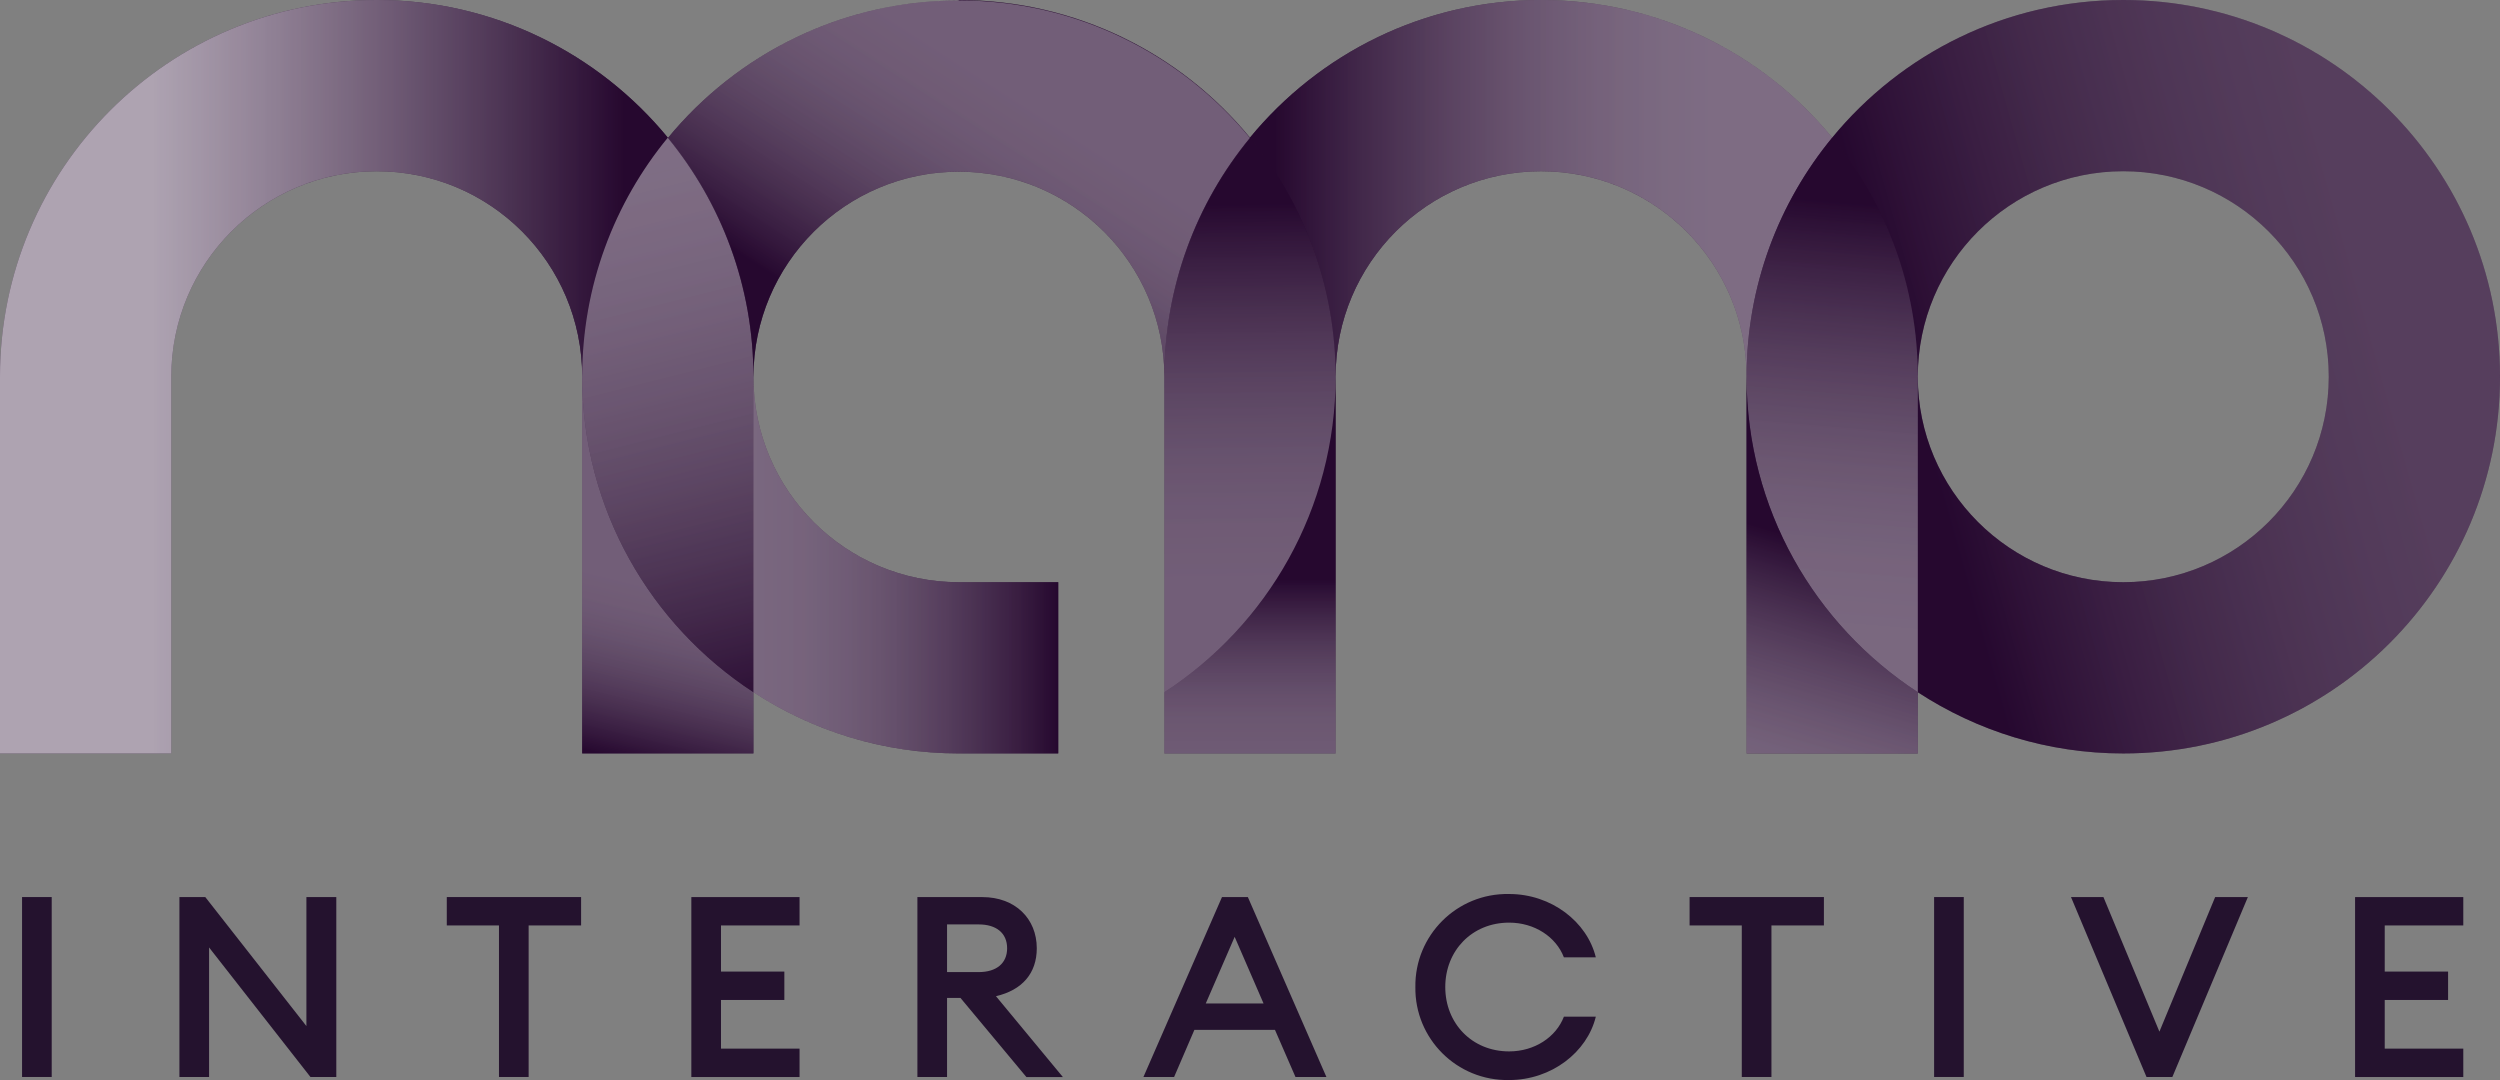 <?xml version="1.0" encoding="UTF-8"?><svg xmlns="http://www.w3.org/2000/svg" xmlns:xlink="http://www.w3.org/1999/xlink" viewBox="0 0 730 315.38"><rect x="0" y="0" width="730" height="315.38" fill="#808080" stroke="none"/><defs><linearGradient id="linear-gradient" x1="385.12" y1="109.97" x2="394.88" y2="109.97" gradientUnits="userSpaceOnUse"><stop offset="0" stop-color="#fff" stop-opacity=".3"/><stop offset="1" stop-color="#26082f" stop-opacity=".6"/></linearGradient><linearGradient id="linear-gradient-2" x1="692.17" y1="89.65" x2="561.56" y2="126.48" gradientUnits="userSpaceOnUse"><stop offset="0" stop-color="#fff" stop-opacity=".3"/><stop offset="1" stop-color="#26082f" stop-opacity=".5"/></linearGradient><linearGradient id="linear-gradient-3" x1="365" y1="220.54" x2="365" y2="169.19" xlink:href="#linear-gradient"/><linearGradient id="linear-gradient-4" x1="541.05" y1="55" x2="372.37" y2="55" gradientUnits="userSpaceOnUse"><stop offset=".23" stop-color="#fff" stop-opacity=".3"/><stop offset="1" stop-color="#26082f" stop-opacity=".6"/></linearGradient><linearGradient id="linear-gradient-5" x1="532.51" y1="182.93" x2="543.03" y2="59.3" xlink:href="#linear-gradient"/><linearGradient id="linear-gradient-6" x1="193.56" y1="170.91" x2="181.24" y2="221.6" xlink:href="#linear-gradient"/><linearGradient id="linear-gradient-7" x1="45.05" y1="110" x2="182.07" y2="110" gradientUnits="userSpaceOnUse"><stop offset="0" stop-color="#fff" stop-opacity=".5"/><stop offset="1" stop-color="#26082f" stop-opacity=".6"/></linearGradient><linearGradient id="linear-gradient-8" x1="176.64" y1="37.14" x2="220.6" y2="211.56" xlink:href="#linear-gradient"/><linearGradient id="linear-gradient-9" x1="512.62" y1="240.7" x2="536.34" y2="160.47" xlink:href="#linear-gradient"/><linearGradient id="linear-gradient-10" x1="298.36" y1="27.35" x2="252.78" y2="98.05" xlink:href="#linear-gradient"/><linearGradient id="linear-gradient-11" x1="220" y1="165" x2="309" y2="165" xlink:href="#linear-gradient"/><linearGradient id="linear-gradient-12" x1="365.2" y1="171.78" x2="363.8" y2="59.46" gradientUnits="userSpaceOnUse"><stop offset="0" stop-color="#fff" stop-opacity=".3"/><stop offset="1" stop-color="#26082f" stop-opacity=".6"/></linearGradient><linearGradient id="linear-gradient-13" x1="365" y1="220.54" x2="365" y2="169.19" xlink:href="#linear-gradient"/><linearGradient id="linear-gradient-14" x1="532.51" y1="182.93" x2="543.03" y2="59.3" xlink:href="#linear-gradient"/><linearGradient id="linear-gradient-15" x1="193.56" y1="170.91" x2="181.24" y2="221.6" xlink:href="#linear-gradient"/><linearGradient id="linear-gradient-16" x1="176.64" y1="37.14" x2="220.6" y2="211.56" xlink:href="#linear-gradient"/><linearGradient id="linear-gradient-17" x1="512.62" y1="240.7" x2="536.34" y2="160.47" xlink:href="#linear-gradient"/><linearGradient id="linear-gradient-18" x1="298.36" y1="27.35" x2="252.78" y2="98.05" xlink:href="#linear-gradient"/><linearGradient id="linear-gradient-19" x1="220" y1="165" x2="309" y2="165" xlink:href="#linear-gradient"/></defs><g isolation="isolate"><g id="Layer_2"><g id="Layer_1-2"><path d="m620,0c-34.24,0-64.83,15.65-85,40.19C514.83,15.65,484.24,0,450,0s-64.83,15.65-85,40.19C344.83,15.65,314.24,0,280,0l-.14.14c-34.16.04-64.66,15.65-84.81,40.12-.02-.02-.04-.05-.05-.07C174.83,15.65,144.24,0,110,0,49.25,0,0,49.25,0,110v110h50v-110c0-33.14,26.86-60,60-60s60,26.86,60,60v110h50v-17.87c17.26,11.27,37.85,17.87,60,17.87h29v-50h-29c-33.12,0-59.96-26.83-60-59.93.04-33.11,26.88-59.93,60-59.93s60,26.86,60,60v109.87h50v-110c0-33.14,26.86-60,60-60s60,26.86,60,60v110h50v-17.87c17.26,11.27,37.85,17.87,60,17.87,60.75,0,110-49.25,110-110S680.75,0,620,0Zm0,170c-33.14,0-60-26.86-60-60s26.86-60,60-60,60,26.86,60,60-26.86,60-60,60Z" fill="#26082f" stroke-width="0"/><path d="m390,109.97s0,.02,0,.03v-.05s0,.01,0,.02Z" fill="url(#linear-gradient)" opacity=".51" stroke-width="0"/><path d="m620,0c-34.24,0-64.83,15.65-85,40.19,15.62,18.99,25,43.3,25,69.81,0-33.14,26.86-60,60-60s60,26.86,60,60-26.86,60-60,60-60-26.86-60-60v92.13c17.26,11.27,37.85,17.87,60,17.87,60.75,0,110-49.25,110-110S680.75,0,620,0Z" fill="url(#linear-gradient-2)" mix-blend-mode="screen" opacity=".73" stroke-width="0"/><path d="m340,202.13v17.87h50v-110c0,38.6-19.92,72.5-50,92.13Z" fill="url(#linear-gradient-3)" mix-blend-mode="screen" opacity=".16" stroke-width="0"/><path d="m450,0c-34.24,0-64.83,15.65-85,40.19,15.62,18.99,25,43.3,25,69.81,0-33.14,26.86-60,60-60s60,26.86,60,60c0-26.51,9.38-50.82,25-69.81C514.83,15.65,484.24,0,450,0Z" fill="url(#linear-gradient-4)" mix-blend-mode="screen" opacity=".5" stroke-width="0"/><path d="m535,40.19c-15.62,18.99-25,43.3-25,69.81,0,38.6,19.92,72.5,50,92.13v-92.13c0-26.51-9.38-50.82-25-69.81Z" fill="url(#linear-gradient-5)" mix-blend-mode="screen" opacity=".4" stroke-width="0"/><path d="m170,110v110h50v-17.87c-30.08-19.63-50-53.53-50-92.13Z" fill="url(#linear-gradient-6)" mix-blend-mode="screen" opacity=".23" stroke-width="0"/><path d="m110,0C49.25,0,0,49.25,0,110v110h50v-110c0-33.14,26.86-60,60-60s60,26.86,60,60c0-26.51,9.38-50.82,25-69.81C174.83,15.65,144.24,0,110,0Z" fill="url(#linear-gradient-7)" mix-blend-mode="screen" opacity=".5" stroke-width="0"/><path d="m170,110c0,38.6,19.92,72.5,50,92.13v-92.13c0-26.51-9.38-50.82-25-69.81-15.62,18.99-25,43.3-25,69.81Z" fill="url(#linear-gradient-8)" mix-blend-mode="screen" opacity=".55" stroke-width="0"/><path d="m510,110v110h50v-17.87c-30.08-19.63-50-53.53-50-92.13Z" fill="url(#linear-gradient-9)" mix-blend-mode="screen" opacity=".46" stroke-width="0"/><path d="m280,.13c-34.24,0-64.83,15.65-85,40.19,15.62,18.99,25,43.3,25,69.81,0-33.14,26.86-60,60-60s60,26.86,60,60c0-26.51,9.38-50.82,25-69.81C344.83,15.78,314.24.13,280,.13Z" fill="url(#linear-gradient-10)" mix-blend-mode="screen" opacity=".23" stroke-width="0"/><path d="m280,220h29v-50h-29c-33.14,0-60-26.86-60-60v92.13c17.26,11.27,37.85,17.87,60,17.87Z" fill="url(#linear-gradient-11)" mix-blend-mode="screen" opacity=".4" stroke-width="0"/><path d="m340,110v92.13c30.08-19.63,50-53.53,50-92.13,0-26.51-9.38-50.82-25-69.81-15.62,18.99-25,43.3-25,69.81Z" fill="url(#linear-gradient-12)" mix-blend-mode="screen" opacity=".23" stroke-width="0"/><path d="m340,202.13v17.87h50v-110c0,38.6-19.92,72.5-50,92.13Z" fill="url(#linear-gradient-13)" mix-blend-mode="multiply" stroke-width="0"/><path d="m450,0c-34.24,0-64.83,15.65-85,40.19,15.62,18.99,25,43.3,25,69.81,0-33.14,26.86-60,60-60s60,26.86,60,60c0-26.51,9.38-50.82,25-69.81C514.83,15.65,484.24,0,450,0Z" fill="url(#linear-gradient-4)" mix-blend-mode="multiply" stroke-width="0"/><path d="m535,40.19c-15.62,18.99-25,43.3-25,69.81,0,38.6,19.92,72.5,50,92.13v-92.13c0-26.51-9.38-50.82-25-69.81Z" fill="url(#linear-gradient-14)" mix-blend-mode="multiply" stroke-width="0"/><path d="m170,110v110h50v-17.87c-30.08-19.63-50-53.53-50-92.13Z" fill="url(#linear-gradient-15)" mix-blend-mode="multiply" stroke-width="0"/><path d="m110,0C49.25,0,0,49.25,0,110v110h50v-110c0-33.14,26.86-60,60-60s60,26.86,60,60c0-26.51,9.38-50.82,25-69.81C174.83,15.65,144.24,0,110,0Z" fill="url(#linear-gradient-7)" mix-blend-mode="multiply" stroke-width="0"/><path d="m170,110c0,38.6,19.92,72.5,50,92.13v-92.13c0-26.51-9.38-50.82-25-69.81-15.62,18.99-25,43.3-25,69.81Z" fill="url(#linear-gradient-16)" mix-blend-mode="multiply" stroke-width="0"/><path d="m510,110v110h50v-17.87c-30.08-19.63-50-53.53-50-92.13Z" fill="url(#linear-gradient-17)" mix-blend-mode="multiply" stroke-width="0"/><path d="m280,.13c-34.24,0-64.83,15.65-85,40.19,15.62,18.99,25,43.3,25,69.81,0-33.14,26.86-60,60-60s60,26.86,60,60c0-26.51,9.38-50.82,25-69.81C344.83,15.78,314.24.13,280,.13Z" fill="url(#linear-gradient-18)" mix-blend-mode="multiply" stroke-width="0"/><path d="m280,220h29v-50h-29c-33.14,0-60-26.86-60-60v92.13c17.26,11.27,37.85,17.87,60,17.87Z" fill="url(#linear-gradient-19)" mix-blend-mode="multiply" stroke-width="0"/><path d="m340,110v92.13c30.08-19.63,50-53.53,50-92.13,0-26.51-9.38-50.82-25-69.81-15.62,18.99-25,43.3-25,69.81Z" fill="url(#linear-gradient-12)" mix-blend-mode="multiply" stroke-width="0"/><path d="m15.1,261.94v52.54H6.44v-52.54h8.66Z" fill="#24122e" stroke-width="0"/><path d="m98.2,261.94v52.54h-7.55l-29.6-37.82v37.82h-8.66v-52.54h7.55l29.53,37.67v-37.67h8.73Z" fill="#24122e" stroke-width="0"/><path d="m130.46,270.23v-8.29h39.22v8.29h-15.32v44.25h-8.66v-44.25h-15.25Z" fill="#24122e" stroke-width="0"/><path d="m233.47,261.94v8.29h-22.94v13.47h18.5v8.29h-18.5v14.21h22.94v8.29h-31.6v-52.54h31.6Z" fill="#24122e" stroke-width="0"/><path d="m299.7,314.49l-19.24-23.09h-3.92v23.09h-8.66v-52.54h18.95c9.62,0,15.91,6.29,15.91,14.95,0,7.33-4.29,12.21-11.92,13.99l19.54,23.61h-10.66Zm-13.91-30.64c5.11,0,8.29-2.52,8.29-6.96s-3.18-6.96-8.29-6.96h-9.25v13.91h9.25Z" fill="#24122e" stroke-width="0"/><path d="m372.29,300.72h-23.53l-5.92,13.76h-8.96l22.94-52.54h7.55l22.94,52.54h-9.03l-5.99-13.76Zm-3.33-7.7l-8.44-19.46-8.44,19.46h16.87Z" fill="#24122e" stroke-width="0"/><path d="m465.98,296.87c-2.52,10.36-12.95,18.5-25.31,18.5-15.32.3-27.6-12.14-27.38-27.16-.22-15.02,12.06-27.46,27.38-27.16,12.36,0,22.79,8.14,25.31,18.5h-9.32c-2.29-5.99-8.58-10.14-15.99-10.14-10.88,0-18.65,8.21-18.65,18.8s7.77,18.8,18.65,18.8c7.4,0,13.69-4.14,15.99-10.14h9.32Z" fill="#24122e" stroke-width="0"/><path d="m493.36,270.23v-8.29h39.22v8.29h-15.32v44.25h-8.66v-44.25h-15.25Z" fill="#24122e" stroke-width="0"/><path d="m573.42,261.94v52.54h-8.66v-52.54h8.66Z" fill="#24122e" stroke-width="0"/><path d="m656.38,261.94l-22.05,52.54h-7.55l-22.05-52.54h9.47l16.35,39.3,16.28-39.3h9.55Z" fill="#24122e" stroke-width="0"/><path d="m719.28,261.94v8.29h-22.94v13.47h18.5v8.29h-18.5v14.21h22.94v8.29h-31.6v-52.54h31.6Z" fill="#24122e" stroke-width="0"/></g></g></g></svg>